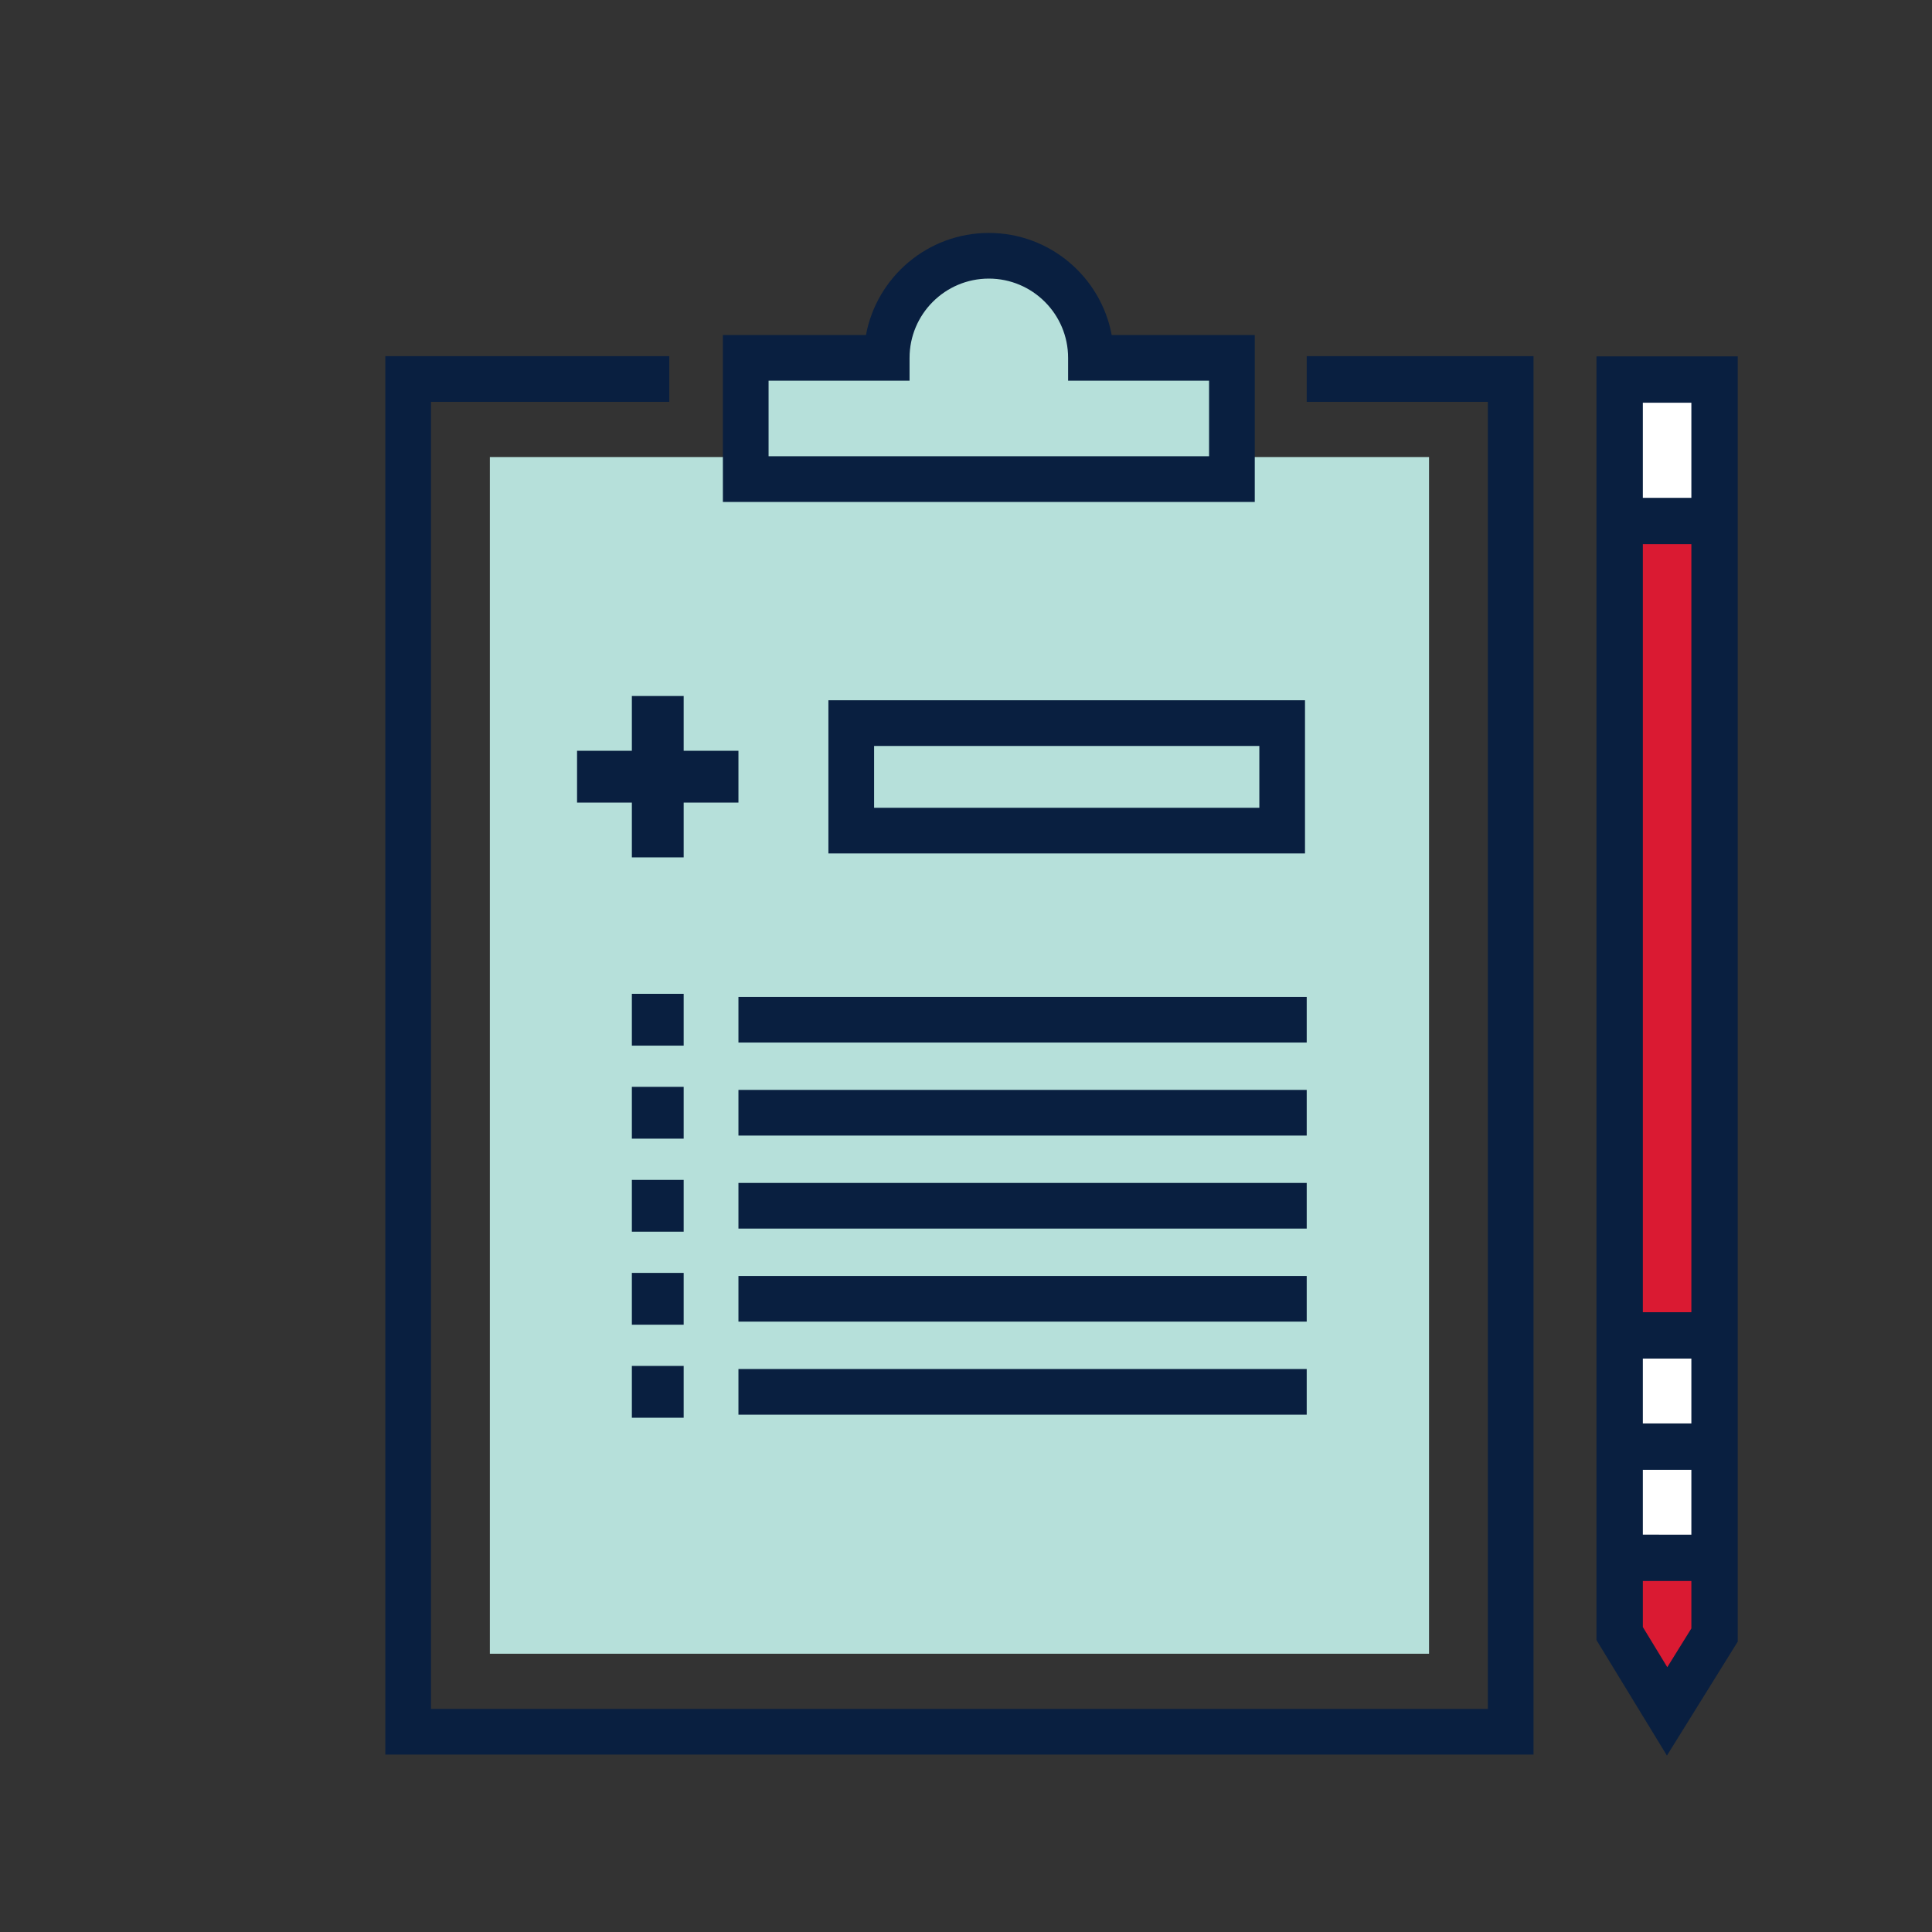 <svg xmlns="http://www.w3.org/2000/svg" xmlns:xlink="http://www.w3.org/1999/xlink" id="Icons" x="0px" y="0px" viewBox="0 0 600 600" style="enable-background:new 0 0 600 600;" xml:space="preserve"><rect x="0" y="0" width="600" height="600" fill="#333333" stroke="none"/><style type="text/css">	.st0{fill:#DA1A32;}	.st1{fill:#FFFFFF;}	.st2{fill:#091F40;}	.st3{fill:#B6E0DA;}</style><g id="Chart-Icon">	<g>		<polygon class="st0" points="503,507.32 503,117.87 532.47,117.87 532.47,507.77 517.73,531.48   "></polygon>					<rect x="495.77" y="125.1" transform="matrix(-1.836970e-16 1 -1 -1.836970e-16 657.567 -377.899)" class="st1" width="43.92" height="29.47"></rect>					<rect x="483.2" y="434.53" transform="matrix(-1.836970e-16 1 -1 -1.836970e-16 966.995 -68.472)" class="st1" width="69.07" height="29.47"></rect>		<path class="st2" d="M539.67,509.82V491v-83.47V168.99v-58.32H495.8v58.32v238.53V491v18.34l21.88,35.87L539.67,509.82z    M510.2,125.07h15.07v29.53H510.2V125.07z M510.2,168.99h15.07v238.53H510.2V168.99z M525.27,421.92v20.14H510.2v-20.14H525.27z    M510.2,456.46h15.07v20.14H510.2V456.46z M510.2,505.29V491h15.07v14.72l-7.48,12.04L510.2,505.29z"></path>	</g>	<polygon class="st2" points="476.25,544.9 119.66,544.9 119.66,110.61 207.85,110.61 207.85,124.8 133.85,124.8 133.85,530.72   462.07,530.72 462.07,124.8 405.81,124.8 405.81,110.61 476.25,110.61  "></polygon>	<path class="st3" d="M382.58,141.93v-27.82H338.8c0-17.51-14.2-31.71-31.71-31.71c-17.51,0-31.71,14.2-31.71,31.71h-43.78v27.82  h-79.47v371.66H443.8V141.93H382.58z"></path>	<g>		<polygon class="st2" points="229.33,233.16 212.32,233.16 212.32,216.15 196.23,216.15 196.23,233.16 179.21,233.16    179.21,249.25 196.23,249.25 196.23,266.27 212.32,266.27 212.32,249.25 229.33,249.25   "></polygon>		<path class="st2" d="M405.28,265.04H257.27v-47.56h148.01V265.04z M271.46,250.86H391.1v-19.19H271.46V250.86z"></path>		<g>			<rect x="196.23" y="308.64" class="st2" width="16.09" height="16.09"></rect>			<rect x="229.33" y="309.59" class="st2" width="176.48" height="14.18"></rect>		</g>		<g>			<rect x="196.23" y="337.53" class="st2" width="16.09" height="16.09"></rect>			<rect x="229.33" y="338.48" class="st2" width="176.48" height="14.18"></rect>		</g>		<g>			<rect x="196.23" y="366.42" class="st2" width="16.09" height="16.09"></rect>			<rect x="229.33" y="367.37" class="st2" width="176.48" height="14.18"></rect>		</g>		<g>			<rect x="196.23" y="395.31" class="st2" width="16.09" height="16.09"></rect>			<rect x="229.33" y="396.26" class="st2" width="176.48" height="14.18"></rect>		</g>		<g>			<rect x="196.23" y="424.2" class="st2" width="16.09" height="16.09"></rect>			<rect x="229.33" y="425.16" class="st2" width="176.48" height="14.18"></rect>		</g>	</g>	<path class="st2" d="M389.67,155.89H224.5v-51.84h44.43c3.34-18.02,19.18-31.71,38.16-31.71s34.81,13.69,38.16,31.71h44.43V155.89z   M238.68,141.7h136.81v-23.47h-43.78v-7.09c0-13.58-11.04-24.62-24.62-24.62s-24.62,11.04-24.62,24.62v7.09h-43.78V141.7z   M345.89,111.14L345.89,111.14L345.89,111.14z"></path></g></svg>